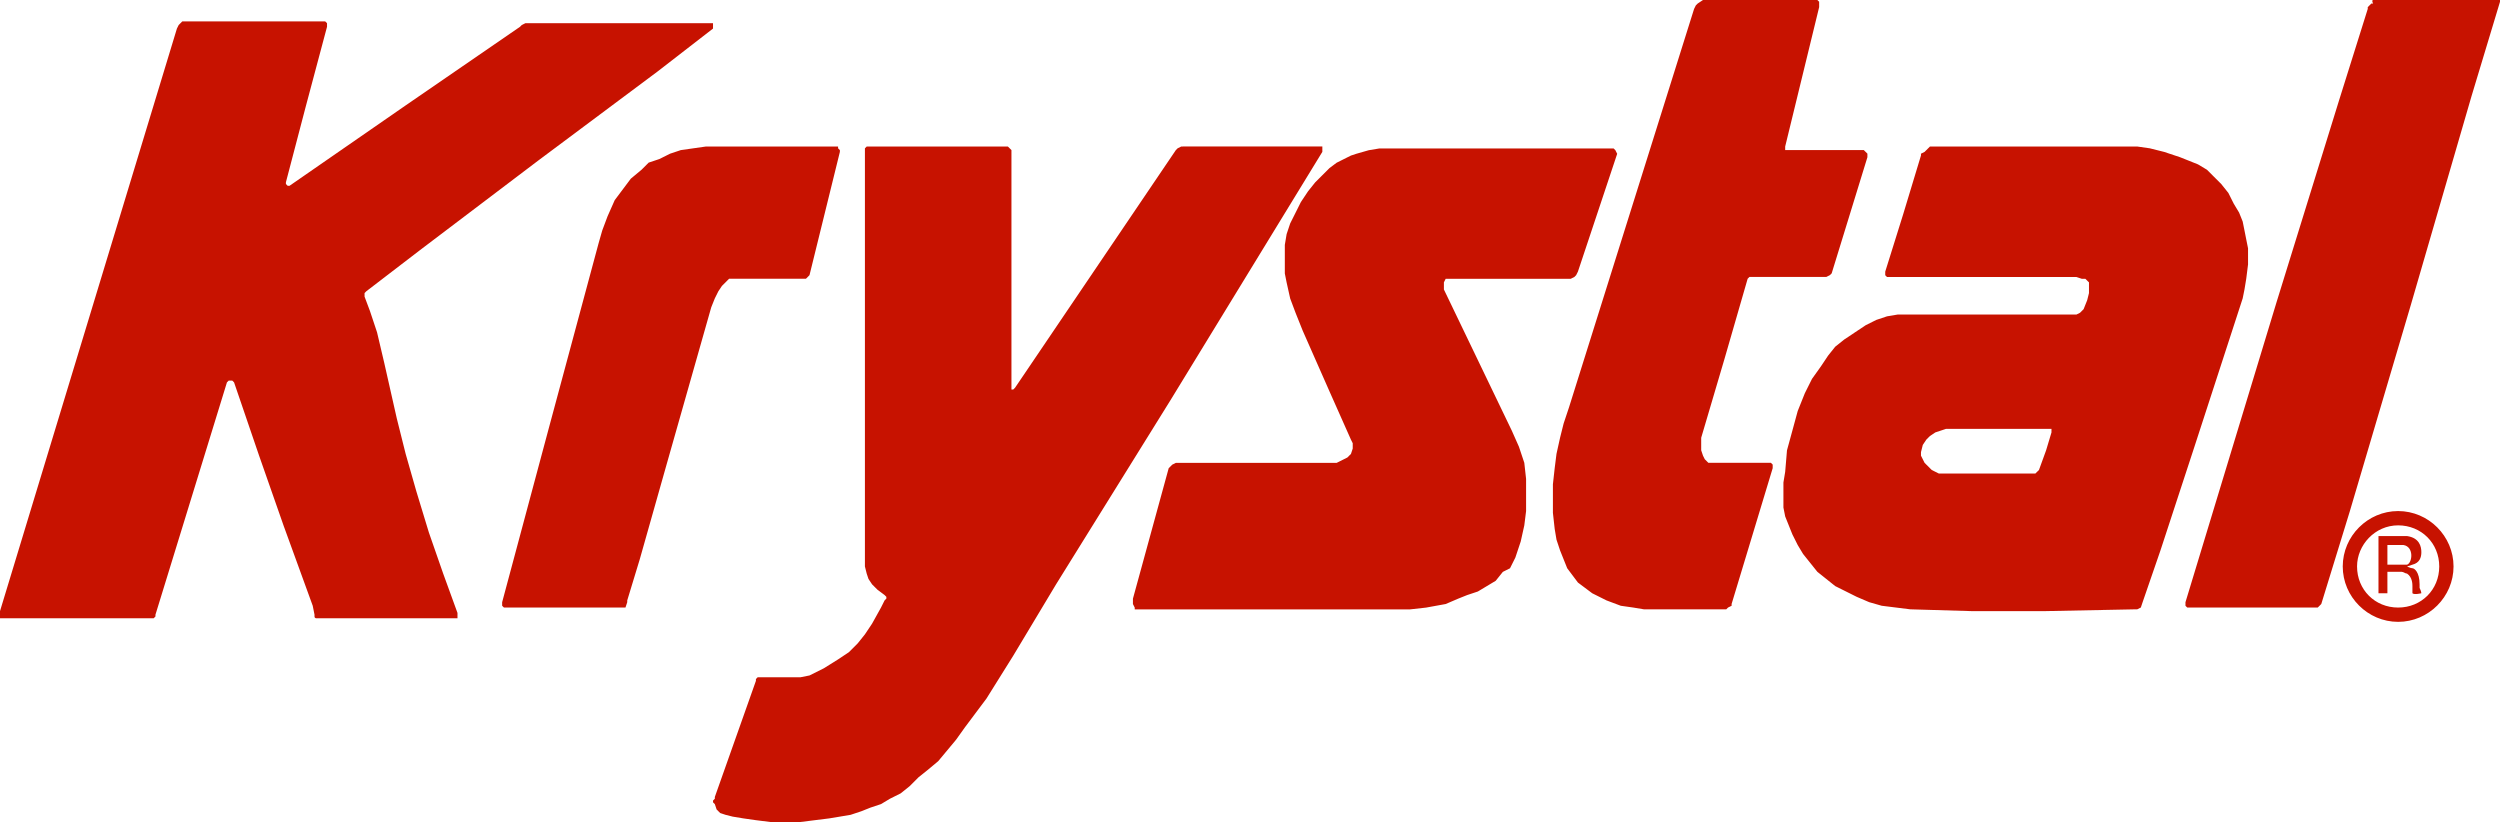 <?xml version="1.0" encoding="UTF-8"?> <svg xmlns="http://www.w3.org/2000/svg" xmlns:xlink="http://www.w3.org/1999/xlink" xmlns:xodm="http://www.corel.com/coreldraw/odm/2003" xml:space="preserve" width="178.248mm" height="58.609mm" version="1.1" style="shape-rendering:geometricPrecision; text-rendering:geometricPrecision; image-rendering:optimizeQuality; fill-rule:evenodd; clip-rule:evenodd" viewBox="0 0 178.237 58.606"> <defs> <style type="text/css"> .fil0 {fill:#C71200} </style> </defs> <g id="Layer_x0020_1">  <path class="fil0" d="M35.8 43.19l0 -0.255 3.313 -12.358 3.567 -13.249 0.255 -0.892 0.382 -1.02 0.509 -1.147 0.764 -1.019 0.382 -0.51 0.765 -0.637 0.509 -0.509 0.764 -0.255 0.765 -0.382 0.764 -0.255 1.783 -0.254 9.428 0 0 0.127 0.128 0.127 0 0.128 -2.166 8.79 -0.127 0.128 -0.127 0.127 -5.479 0 -0.127 0.127 -0.127 0.128 -0.255 0.254 -0.255 0.382 -0.254 0.51 -0.255 0.637 -3.185 11.212 -1.911 6.752 -0.892 2.931 0 0.127 -0.127 0.382 -8.663 0 -0.128 -0.127zm48.541 -32.743l0 0 -0.127 0 -0.255 0.127 -0.127 0.127 -11.466 16.945 -0.128 0.128 -0.127 0 0 -17.073 -0.127 -0.127 -0.128 -0.127 -10.065 0 -0.127 0.127 0 29.813 0.127 0.509 0.128 0.382 0.255 0.382 0.382 0.382 0.51 0.382 0.127 0.127 0 0.127 -0.127 0.128 -0.255 0.509 -0.637 1.147 -0.51 0.764 -0.509 0.637 -0.637 0.637 -0.382 0.254 -0.382 0.255 -1.019 0.637 -0.51 0.255 -0.51 0.255 -0.637 0.127 -3.058 0 -0.127 0.127 0 0.128 -2.93 8.281 0 0.127 -0.128 0.128 0 0.127 0.128 0.127 0.127 0.382 0.255 0.255 0.382 0.127 0.509 0.128 0.764 0.127 0.892 0.127 1.019 0.128 2.166 0 1.019 -0.128 1.02 -0.127 0.764 -0.127 0.764 -0.128 0.764 -0.254 0.637 -0.255 0.765 -0.255 0.637 -0.382 0.764 -0.382 0.637 -0.51 0.637 -0.637 0.637 -0.51 0.764 -0.637 0.637 -0.764 0.637 -0.764 0.637 -0.892 0.764 -1.02 0.764 -1.019 1.911 -3.058 3.058 -5.096 8.154 -13.123 10.829 -17.709 0 -0.382 -9.938 0zm30.959 0.509l0 0 -2.802 8.409 -0.128 0.255 -0.127 0.128 -0.255 0.127 -8.918 0 -0.127 0.255 0 0.509 4.841 10.065 0.509 1.147 0.382 1.146 0.127 1.147 0 2.293 -0.127 1.019 -0.255 1.147 -0.382 1.147 -0.382 0.765 -0.51 0.255 -0.51 0.637 -0.637 0.382 -0.637 0.382 -0.765 0.255 -0.637 0.255 -0.892 0.382 -1.401 0.255 -1.147 0.127 -19.62 0 0 -0.127 -0.128 -0.255 0 -0.382 2.549 -9.3 0.254 -0.254 0.255 -0.128 11.466 0 0.255 -0.127 0.254 -0.127 0.255 -0.128 0.127 -0.127 0.128 -0.127 0.127 -0.382 0 -0.382 -0.127 -0.255 -1.529 -3.439 -1.911 -4.332 -0.51 -1.274 -0.382 -1.019 -0.255 -1.146 -0.127 -0.637 0 -2.038 0.127 -0.764 0.255 -0.765 0.382 -0.764 0.382 -0.764 0.509 -0.764 0.509 -0.637 0.51 -0.509 0.509 -0.509 0.51 -0.382 0.509 -0.255 0.51 -0.255 0.382 -0.127 0.891 -0.255 0.765 -0.127 16.69 0 0.127 0.127 0.127 0.255zm6.116 -10.957l0 0c0,0 -0.128,0 0,0l-0.382 0.255 -0.128 0.127 -0.127 0.255 -8.918 28.411 -0.382 1.146 -0.255 1.019 -0.254 1.147 -0.128 1.019 -0.127 1.147 0 2.038 0.127 1.147 0.128 0.764 0.254 0.765 0.255 0.637 0.255 0.637 0.764 1.019 1.019 0.764 0.51 0.255 0.51 0.255 1.019 0.382 0.891 0.127 0.765 0.127 5.861 0 0.127 -0.127 0.255 -0.127 0 -0.128 2.929 -9.683 0 -0.254 -0.128 -0.128 -4.459 0 -0.255 -0.255 -0.127 -0.255 -0.128 -0.382 0 -0.892 1.656 -5.606 1.656 -5.733 0.128 -0.127 5.479 0 0.255 -0.128 0.128 -0.127 2.548 -8.281 0 -0.255 -0.128 -0.127 -0.128 -0.128 -5.606 0 0 -0.254 2.422 -9.938 0 -0.382 -0.128 -0.127 -8.154 0zm16.18 10.447l0 0 14.778 0 0.892 0.127 1.019 0.255 1.147 0.382 0.637 0.254 0.637 0.255 0.638 0.382 0.509 0.509 0.51 0.509 0.509 0.637 0.382 0.764 0.383 0.637 0.255 0.637 0.128 0.637 0.126 0.637 0.128 0.637 0 1.147 -0.128 1.019 -0.126 0.765 -0.128 0.637 -3.44 10.575 -2.421 7.389 -1.273 3.695 -0.128 0.382 -0.255 0.127 -0.128 0 -6.37 0.127 -5.35 0 -4.333 -0.127 -1.019 -0.127 -1.018 -0.127 -0.892 -0.255 -0.892 -0.382 -1.53 -0.764 -0.637 -0.509 -0.637 -0.509 -0.51 -0.637 -0.509 -0.637 -0.383 -0.637 -0.382 -0.764 -0.255 -0.637 -0.255 -0.637 -0.126 -0.637 0 -1.783 0.126 -0.764 0.128 -1.529 0.383 -1.401 0.382 -1.402 0.51 -1.274 0.509 -1.019 0.637 -0.892 0.51 -0.764 0.509 -0.637 0.637 -0.509 0.765 -0.51 0.764 -0.509 0.764 -0.382 0.764 -0.255 0.764 -0.128 12.741 0 0.255 -0.127 0.128 -0.127 0.126 -0.128 0.255 -0.637 0.128 -0.509 0 -0.764 -0.128 -0.128 -0.128 -0.127 -0.254 0 -0.383 -0.127 -13.505 0 -0.128 -0.128 0 -0.255 1.275 -4.077 1.273 -4.205 0 -0.127 0.255 -0.127 0.383 -0.382zm8.663 20.129l0 0 -7.517 0 -0.382 0.128 -0.383 0.127 -0.382 0.255 -0.255 0.255 -0.255 0.382 -0.128 0.51 0 0.255 0.128 0.255 0.128 0.255 0.51 0.51 0.254 0.127 0.255 0.127 6.88 0 0.128 -0.127 0.128 -0.127 0.509 -1.402 0.383 -1.274 0 -0.255zm22.932 -30.576l0 0c0,0 -0.128,0 0,0.255l-0.128 0 -0.126 0.127 -0.128 0.127 0 0.128 -2.039 6.498 -4.459 14.396 -6.498 21.404 0 0.255 0.128 0.127 9.301 0 0.128 -0.127 0.126 -0.128 2.039 -6.625 4.332 -14.651 4.333 -14.906 2.038 -6.753 0 -0.127 -9.046 0zm-148.934 37.584l0 0 2.038 5.606 0.127 0.637 0 0.127c0,0.128 0.128,0.128 0.128,0.128 0.127,0 0.127,0 0.255,0l9.683 0 0.127 0c0,-0.128 0,-0.128 0,-0.128l0 -0.127 0 -0.127 -1.019 -2.803 -1.02 -2.93 -0.892 -2.931 -0.764 -2.675 -0.637 -2.548 -0.892 -3.95 -0.51 -2.166 -0.254 -0.764 -0.255 -0.765 -0.382 -1.019 0 -0.255 0.127 -0.128 3.822 -2.93 8.409 -6.37 8.536 -6.37 3.949 -3.058 0 -0.382 -13.377 0 -0.255 0.127 -0.128 0.128 -8.154 5.606 -8.281 5.733 -0.127 0 -0.128 -0.128 0 -0.127 1.402 -5.351 1.529 -5.733 0 -0.255 -0.128 -0.127 -10.192 0 -0.127 0.127 -0.128 0.127 -0.127 0.255 -12.613 41.533 0 0.255 0 0.127c0,0.128 0,0.128 0,0.128l0.127 0 10.574 0c0.128,0 0.128,0 0.255,0l0.127 -0.128 0 -0.127 5.096 -16.562 0.127 -0.127 0.255 0 0.127 0.127 1.784 5.224 1.784 5.096zm154.668 2.803l0 0c0,2.166 -1.784,3.949 -3.95,3.949 -2.165,0 -3.949,-1.784 -3.949,-3.949 0,-2.166 1.784,-3.95 3.949,-3.95 2.167,0 3.95,1.783 3.95,3.95zm-1.019 0l0 0c0,1.656 -1.274,2.93 -2.931,2.93 -1.656,0 -2.929,-1.274 -2.929,-2.93 0,-1.529 1.273,-2.931 2.929,-2.931 1.656,0 2.931,1.275 2.931,2.931zm-2.294 -0.128l0 0c-0.126,0 -0.254,0 -0.382,0l-0.383 0 -0.637 0 0 -1.401 0.637 0c0,0 0.383,0 0.51,0 0.764,0.127 0.637,1.274 0.254,1.401zm1.019 2.038l0 0c0,0 0.128,0 0,0 0,0 -0.509,0.128 -0.637,0l0 -0.127c0,-0.127 0,-0.255 0,-0.382 0,-0.127 0,-0.637 -0.383,-0.892 -0.126,0 -0.254,-0.127 -0.382,-0.127l-1.019 0 0 1.528 -0.636 0 0 -4.077 1.401 0c0,0 0.51,0 0.637,0 0.893,0.128 1.019,0.764 1.019,1.147 0,0.382 -0.126,0.764 -0.637,0.892l-0.383 0.128c0,0 0.255,0.127 0.383,0.127 0.128,0 0.51,0.255 0.51,1.147 0,0.127 0,0.254 0,0.254 0.126,0.255 0.126,0.382 0.126,0.382z"></path> </g> </svg> 